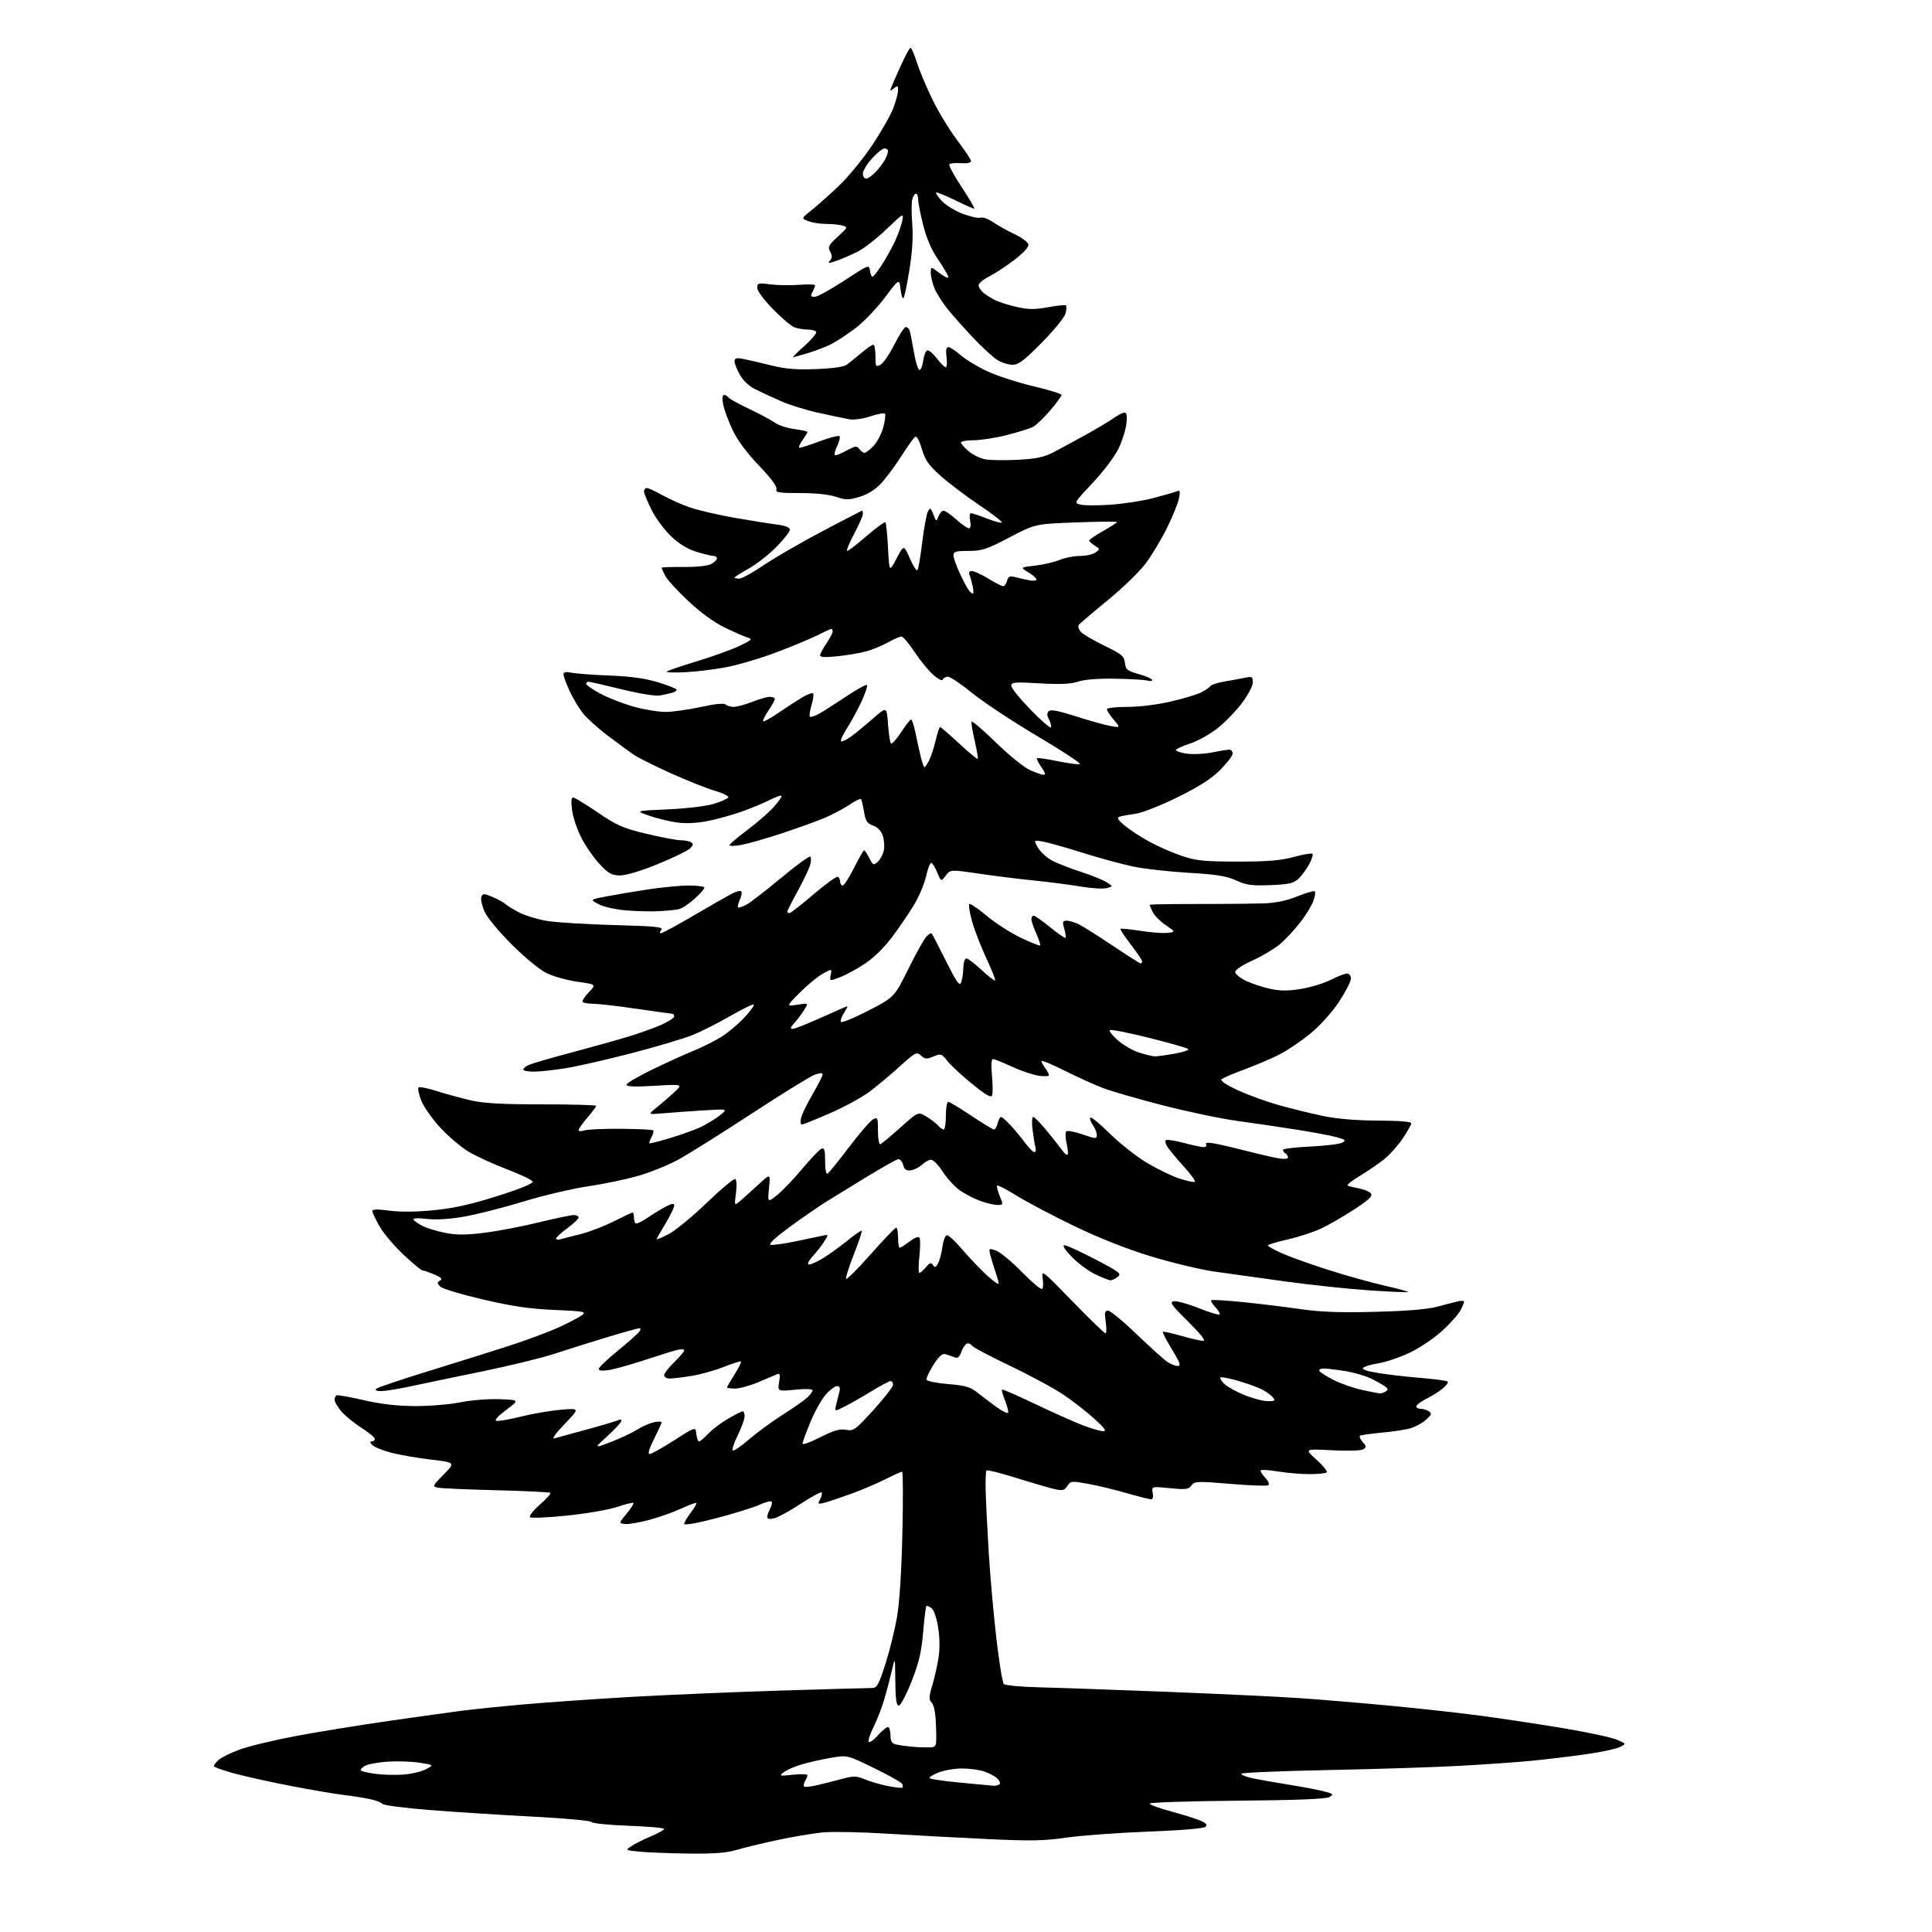 <?xml version="1.0" encoding="UTF-8" standalone="no"?>
<svg 
  version="1.1" 
  xmlns="http://www.w3.org/2000/svg" 
  xmlns:xlink="http://www.w3.org/1999/xlink" 
  xmlns:svg="http://www.w3.org/2000/svg"
  xmlns:rdf="http://www.w3.org/1999/02/22-rdf-syntax-ns#"
  xmlns:cc="http://creativecommons.org/ns#"
  xmlns:dc="http://purl.org/dc/elements/1.1/"
  viewBox="0 0 768 768"
  width="768"
  height="768"
>
<style>svg {background-color: white; }</style>"
<path stroke="none" fill="black" fill-rule="evenodd" d="M274.00,736.82C266.57,736.73 257.80,736.40 254.50,736.08C248.52,735.50 248.51,735.50 251.00,733.85C252.38,732.94 255.86,731.19 258.75,729.97C261.64,728.75 264.00,727.42 264.00,727.02C264.00,726.61 257.65,726.05 249.89,725.77C242.13,725.49 235.49,724.82 235.14,724.28C234.79,723.74 224.38,722.78 212.00,722.15C199.62,721.51 181.21,720.33 171.08,719.53C160.95,718.73 152.39,717.63 152.06,717.09C151.72,716.55 149.44,715.68 146.97,715.15C144.51,714.63 139.80,713.89 136.50,713.51C133.20,713.13 123.95,711.55 115.95,710.01C107.94,708.47 97.71,706.21 93.20,704.99C88.69,703.78 85.00,702.45 85.00,702.05C85.00,701.64 85.87,700.52 86.94,699.55C88.01,698.58 91.85,696.72 95.46,695.41C99.08,694.09 109.19,691.68 117.93,690.04C126.67,688.41 143.20,685.72 154.66,684.08C166.12,682.44 179.10,680.63 183.50,680.05C187.90,679.48 198.93,678.35 208.00,677.54C217.07,676.73 236.43,675.38 251.00,674.54C265.57,673.71 292.57,672.57 311.00,672.01C329.43,671.46 345.49,671.00 346.70,671.00C348.61,671.00 349.32,669.70 351.95,661.50C353.62,656.28 355.71,647.84 356.58,642.75C357.58,636.96 358.38,624.44 358.72,609.25C359.02,595.91 358.97,585.00 358.60,585.00C358.24,585.00 355.27,586.35 352.00,588.00C348.73,589.65 342.56,592.28 338.28,593.83C334.00,595.39 329.24,596.98 327.70,597.37C325.08,598.02 324.97,597.92 326.03,595.95C326.65,594.78 326.91,593.58 326.61,593.27C326.30,592.97 322.55,595.00 318.27,597.79C314.00,600.59 309.26,603.18 307.75,603.55C305.93,603.99 305.00,603.82 305.00,603.04C305.00,602.40 305.48,600.97 306.06,599.88C306.65,598.78 306.99,597.48 306.81,596.99C306.64,596.49 304.48,597.01 302.00,598.13C299.52,599.26 291.76,601.67 284.75,603.50C277.09,605.50 272.00,606.40 272.00,605.76C272.00,605.17 273.17,603.15 274.60,601.28C276.03,599.40 277.03,597.69 276.81,597.48C276.59,597.26 273.96,598.22 270.96,599.61C267.96,601.00 262.23,603.04 258.23,604.14C254.24,605.23 249.84,605.99 248.45,605.81C245.94,605.50 245.94,605.50 249.09,601.70C250.82,599.61 252.03,597.69 251.78,597.45C251.53,597.20 248.67,597.90 245.41,599.00C242.16,600.11 233.20,601.66 225.51,602.46C217.81,603.26 211.15,603.55 210.70,603.10C210.25,602.65 212.00,600.41 214.59,598.13C217.19,595.84 219.07,593.74 218.78,593.45C218.49,593.15 208.85,592.68 197.37,592.39C185.89,592.11 175.42,591.65 174.09,591.38C171.77,590.90 171.84,590.73 176.37,586.13C181.06,581.37 181.06,581.37 171.28,580.21C165.90,579.57 158.80,578.34 155.50,577.48C152.20,576.61 148.84,575.25 148.04,574.45C147.03,573.45 146.95,573.00 147.79,573.00C148.45,573.00 149.00,572.54 149.00,571.99C149.00,571.43 146.59,569.43 143.64,567.54C140.69,565.66 137.09,562.70 135.64,560.98C134.19,559.26 133.00,557.23 133.00,556.48C133.00,555.73 133.34,554.92 133.75,554.68C134.16,554.45 139.00,555.29 144.50,556.57C151.36,558.15 157.76,558.90 164.90,558.94C170.62,558.97 178.73,558.30 182.93,557.45C187.23,556.58 194.04,556.04 198.53,556.20C206.50,556.50 206.50,556.50 201.19,560.50C197.75,563.09 196.42,564.61 197.42,564.82C198.27,565.00 202.68,564.21 207.23,563.08C211.78,561.95 218.88,560.74 223.00,560.39C230.50,559.76 230.50,559.76 224.50,566.01C220.65,570.02 219.22,572.07 220.50,571.74C221.60,571.46 227.63,569.81 233.91,568.07C240.18,566.34 245.69,564.69 246.16,564.40C246.62,564.12 247.00,564.31 247.00,564.84C247.00,565.37 244.53,568.05 241.52,570.81C236.04,575.81 236.04,575.81 242.77,573.23C246.47,571.82 251.20,569.59 253.28,568.30C255.36,567.00 258.39,565.67 260.03,565.34C261.66,565.02 263.00,565.04 263.00,565.40C263.00,565.76 261.64,568.74 259.99,572.03C258.02,575.92 257.41,578.00 258.24,578.00C258.93,578.00 263.32,575.55 268.00,572.55C276.50,567.10 276.50,567.10 276.81,570.05C276.99,571.67 277.46,573.00 277.88,573.00C278.29,573.00 279.95,571.60 281.56,569.90C283.18,568.19 286.75,565.50 289.50,563.91C292.25,562.32 294.84,561.01 295.25,561.01C295.66,561.00 296.00,561.89 296.00,562.98C296.00,564.07 294.79,567.43 293.31,570.45C291.82,573.47 290.90,576.23 291.25,576.59C291.61,576.94 294.51,574.98 297.70,572.22C300.89,569.47 306.88,565.08 311.00,562.46C315.12,559.85 319.51,556.80 320.75,555.68C321.99,554.56 323.00,553.22 323.00,552.70C323.00,552.12 320.28,552.01 316.05,552.43C309.11,553.11 309.11,553.11 309.71,549.39C310.19,546.42 310.03,545.79 308.91,546.27C308.13,546.61 304.80,548.02 301.50,549.42C298.20,550.81 294.04,551.96 292.25,551.98C290.46,551.99 289.00,551.79 289.00,551.53C289.00,551.28 290.34,548.95 291.99,546.36C293.63,543.76 294.79,541.46 294.56,541.23C294.33,541.00 291.28,541.95 287.79,543.35C284.30,544.74 278.54,546.36 274.97,546.93C271.41,547.51 267.49,547.99 266.25,547.99C265.01,548.00 264.00,547.42 264.00,546.70C264.00,545.99 265.80,543.65 268.00,541.50C270.20,539.35 272.00,537.23 272.00,536.78C272.00,536.33 270.76,536.25 269.25,536.61C267.74,536.97 261.96,538.76 256.42,540.59C250.88,542.42 244.46,544.22 242.17,544.59C239.47,545.02 238.00,544.88 238.00,544.19C238.00,543.61 241.28,540.45 245.29,537.18C249.29,533.90 253.17,530.50 253.91,529.61C254.71,528.64 254.82,528.00 254.18,528.00C253.60,528.00 247.80,529.61 241.31,531.58C234.81,533.54 225.45,536.49 220.50,538.12C215.55,539.75 202.72,542.89 192.00,545.09C181.28,547.29 168.45,549.97 163.50,551.03C158.55,552.10 153.17,552.97 151.55,552.98C149.72,552.99 148.96,552.65 149.55,552.07C150.07,551.56 159.50,548.37 170.50,544.99C181.50,541.61 196.12,537.01 203.00,534.78C209.88,532.54 218.65,529.25 222.50,527.47C226.35,525.69 230.36,523.57 231.42,522.75C233.15,521.42 232.07,521.22 220.42,520.72C210.61,520.30 203.77,519.30 192.02,516.57C183.51,514.59 175.86,512.29 175.02,511.45C173.72,510.15 173.70,509.80 174.92,509.05C176.00,508.38 175.42,507.78 172.55,506.59C170.46,505.71 168.38,505.00 167.91,505.00C167.45,505.00 164.09,502.21 160.44,498.79C156.79,495.38 152.50,490.32 150.91,487.54C149.32,484.77 148.01,482.01 148.01,481.42C148.00,480.67 150.03,480.61 154.75,481.25C159.05,481.83 165.44,481.77 172.37,481.09C180.33,480.31 187.11,478.81 197.68,475.46C206.79,472.58 211.98,470.45 211.74,469.71C211.52,469.06 206.95,466.87 201.58,464.83C196.21,462.80 189.33,459.64 186.29,457.82C183.25,455.99 178.14,451.65 174.93,448.16C171.72,444.67 168.33,439.82 167.40,437.38C166.47,434.95 166.01,432.66 166.38,432.29C166.75,431.92 170.07,432.58 173.77,433.76C177.47,434.93 183.57,436.59 187.31,437.45C192.33,438.59 199.78,439.00 215.56,439.00C227.35,439.00 237.00,439.27 237.00,439.59C237.00,439.92 235.43,442.02 233.50,444.27C231.58,446.52 230.00,448.76 230.00,449.25C230.00,449.74 231.01,449.79 232.25,449.37C233.49,448.95 240.05,448.65 246.83,448.71C253.61,448.78 259.38,449.05 259.66,449.33C259.94,449.60 259.64,450.81 259.00,452.00C258.36,453.19 257.99,454.30 258.17,454.47C258.35,454.63 261.95,453.73 266.17,452.46C270.40,451.20 275.80,449.27 278.17,448.19C280.55,447.11 284.07,445.00 286.00,443.50C289.50,440.77 289.50,440.77 279.50,441.41C274.00,441.75 266.80,442.27 263.50,442.56C257.50,443.08 257.50,443.08 260.98,440.29C262.89,438.76 266.04,436.03 267.98,434.23C271.50,430.96 271.50,430.96 260.25,431.62C252.57,432.08 249.00,431.95 249.00,431.22C249.00,430.64 253.61,427.92 259.25,425.18C264.89,422.44 272.38,419.03 275.90,417.61C279.41,416.19 284.44,413.64 287.07,411.96C289.70,410.27 293.72,406.86 296.01,404.37C298.31,401.88 299.94,399.61 299.65,399.32C299.36,399.03 295.16,401.07 290.31,403.87C285.47,406.66 278.74,410.07 275.37,411.43C271.99,412.80 261.19,416.02 251.37,418.58C241.54,421.14 229.68,423.85 225.00,424.61C220.32,425.37 214.59,425.99 212.25,426.00C209.91,426.00 208.00,425.62 208.00,425.16C208.00,424.70 209.01,423.87 210.25,423.31C211.49,422.75 218.80,420.62 226.50,418.57C234.20,416.52 244.28,413.72 248.89,412.34C253.51,410.97 259.70,408.78 262.64,407.48C265.59,406.18 268.00,404.64 268.00,404.06C268.00,403.47 267.66,402.99 267.25,402.98C266.84,402.97 260.43,402.08 253.00,401.00C245.57,399.92 237.89,399.03 235.92,399.02C233.95,399.01 232.03,398.69 231.65,398.32C231.27,397.94 232.34,396.21 234.02,394.47C237.08,391.32 237.08,391.32 229.63,390.27C225.52,389.70 219.99,388.16 217.33,386.86C214.55,385.50 208.68,380.69 203.48,375.50C198.28,370.32 193.66,364.72 192.60,362.30C191.58,360.00 191.02,357.40 191.35,356.53C191.90,355.10 192.30,355.10 195.69,356.52C197.75,357.37 200.12,358.68 200.96,359.42C201.81,360.16 204.36,361.70 206.63,362.84C208.90,363.98 213.63,365.42 217.13,366.04C220.63,366.65 232.62,367.41 243.76,367.71C260.72,368.18 263.84,368.49 262.89,369.64C262.26,370.39 262.18,371.00 262.71,371.00C263.23,371.00 269.02,367.86 275.58,364.03C282.14,360.19 288.96,356.29 290.74,355.35C292.52,354.41 294.28,353.95 294.65,354.32C295.02,354.69 294.78,356.18 294.12,357.63C293.47,359.07 293.13,360.46 293.37,360.70C293.61,360.95 295.09,360.47 296.66,359.65C298.22,358.82 304.39,354.07 310.38,349.09C316.36,344.11 321.61,340.26 322.05,340.53C322.49,340.80 322.49,342.30 322.04,343.85C321.60,345.40 319.38,350.04 317.12,354.17C314.85,358.29 313.00,361.97 313.00,362.34C313.00,362.70 313.37,363.00 313.82,363.00C314.28,363.00 318.59,359.62 323.41,355.49C328.23,351.37 332.58,348.24 333.09,348.55C333.59,348.86 334.00,349.77 334.00,350.56C334.00,351.35 334.44,352.00 334.99,352.00C335.53,352.00 337.56,348.85 339.50,345.00C341.44,341.15 343.23,338.00 343.49,338.00C343.74,338.00 344.67,339.39 345.55,341.09C347.05,343.99 347.25,344.08 348.96,342.54C349.95,341.64 351.03,339.59 351.35,338.00C351.67,336.40 351.46,333.76 350.89,332.12C350.24,330.25 348.80,328.78 347.03,328.16C344.71,327.35 344.08,326.40 343.49,322.84C343.09,320.45 342.57,318.16 342.32,317.74C342.08,317.33 339.98,318.29 337.67,319.89C335.35,321.48 330.76,323.90 327.48,325.26C324.19,326.62 316.55,329.37 310.50,331.36C304.45,333.35 297.36,335.38 294.75,335.86C292.14,336.35 290.00,336.39 290.00,335.97C290.00,335.54 293.11,332.89 296.91,330.07C300.71,327.25 305.47,323.12 307.48,320.89C309.50,318.65 310.94,316.61 310.67,316.34C310.41,316.08 308.35,316.80 306.09,317.95C303.83,319.11 298.83,321.19 294.97,322.58C291.11,323.97 284.89,325.69 281.14,326.41C276.74,327.25 272.39,327.43 268.91,326.93C265.93,326.50 261.02,325.28 258.00,324.23C252.50,322.31 252.50,322.31 265.50,321.73C272.91,321.40 280.74,320.46 283.71,319.55C286.57,318.67 289.17,317.53 289.49,317.01C289.81,316.50 287.48,315.32 284.32,314.40C281.16,313.48 273.28,310.36 266.82,307.46C260.36,304.56 253.59,301.17 251.78,299.92C249.98,298.68 245.35,295.28 241.50,292.36C237.65,289.45 233.24,285.47 231.70,283.52C230.16,281.57 227.80,277.62 226.46,274.74C225.12,271.86 224.02,268.89 224.01,268.14C224.00,267.13 224.85,266.94 227.25,267.42C229.04,267.78 235.90,268.29 242.50,268.55C250.97,268.89 256.63,269.69 261.75,271.27C265.73,272.49 269.00,273.81 269.00,274.18C269.00,274.56 268.21,275.09 267.25,275.36C266.29,275.63 264.15,276.12 262.50,276.44C260.67,276.80 254.68,275.85 247.19,274.02C240.42,272.36 234.46,271.00 233.94,271.00C233.42,271.00 233.00,271.39 233.00,271.86C233.00,272.33 235.59,274.10 238.76,275.79C241.92,277.48 247.88,279.79 251.99,280.93C256.10,282.07 261.74,283.00 264.53,283.00C267.32,283.00 273.63,282.12 278.55,281.05C284.23,279.80 287.84,279.44 288.45,280.05C288.97,280.57 290.42,281.00 291.66,281.00C292.91,281.00 296.21,280.10 299.00,279.00C301.79,277.90 304.96,277.00 306.04,277.00C307.12,277.00 308.00,277.39 308.00,277.86C308.00,278.33 306.85,280.41 305.45,282.48C304.05,284.54 303.12,286.45 303.38,286.72C303.65,286.98 306.39,285.47 309.48,283.35C312.56,281.23 316.73,278.52 318.75,277.32C320.76,276.11 322.74,275.34 323.15,275.59C323.55,275.84 323.28,278.06 322.54,280.52C321.75,283.15 321.60,285.00 322.16,285.00C322.70,285.00 324.11,284.49 325.32,283.88C326.52,283.26 331.22,280.27 335.78,277.24C340.33,274.20 344.31,271.98 344.63,272.30C344.95,272.61 344.01,275.49 342.54,278.69C341.08,281.88 338.50,286.65 336.81,289.29C335.12,291.92 334.00,294.33 334.31,294.65C334.63,294.96 336.31,294.20 338.05,292.97C339.79,291.73 343.75,288.49 346.86,285.77C352.50,280.82 352.50,280.82 353.00,287.83C353.27,291.69 353.81,295.14 354.18,295.52C354.55,295.89 356.35,293.91 358.18,291.11C360.01,288.32 361.81,286.03 362.18,286.02C362.55,286.01 363.37,288.59 364.01,291.75C364.64,294.91 365.59,299.19 366.11,301.25C366.64,303.31 367.27,305.00 367.51,305.00C367.75,305.00 368.57,303.76 369.34,302.25C370.11,300.74 371.29,297.14 371.97,294.25C372.64,291.36 373.43,289.00 373.70,289.00C373.98,289.00 377.37,291.93 381.25,295.52C385.12,299.11 388.46,301.87 388.66,301.67C388.87,301.46 388.33,298.25 387.47,294.54C386.61,290.82 386.04,287.38 386.20,286.89C386.37,286.40 390.68,290.08 395.80,295.07C400.91,300.06 406.99,305.00 409.30,306.05C411.61,307.10 414.09,307.97 414.82,307.98C415.72,307.99 415.44,307.03 413.96,304.94C412.76,303.26 411.99,301.68 412.23,301.43C412.48,301.18 416.14,301.69 420.36,302.57C424.58,303.44 428.58,303.97 429.25,303.75C429.91,303.53 422.37,298.55 412.48,292.70C402.59,286.84 390.90,279.11 386.50,275.53C382.10,271.94 377.75,269.01 376.83,269.00C375.92,269.00 374.99,269.52 374.78,270.15C374.56,270.82 372.97,270.02 370.95,268.22C369.05,266.54 365.70,262.43 363.50,259.11C361.30,255.78 358.99,253.04 358.38,253.03C357.76,253.01 355.28,254.09 352.88,255.42C350.47,256.75 346.53,258.36 344.11,258.99C341.70,259.63 336.64,260.48 332.86,260.88C328.17,261.39 326.00,261.28 326.00,260.54C326.00,259.95 327.12,257.81 328.50,255.79C329.88,253.76 331.00,251.63 331.00,251.05C331.00,250.47 330.76,250.00 330.47,250.00C330.17,250.00 327.67,251.15 324.90,252.55C322.13,253.95 314.61,257.07 308.18,259.47C301.76,261.88 292.68,264.53 288.00,265.36C283.32,266.20 276.24,267.04 272.25,267.22C268.26,267.41 265.00,267.33 265.00,267.03C265.01,266.74 270.17,264.94 276.49,263.03C282.81,261.13 290.57,258.35 293.74,256.86C298.85,254.45 299.24,254.07 297.20,253.44C295.94,253.06 291.89,251.29 288.20,249.52C283.97,247.49 278.63,243.62 273.70,239.01C269.41,234.99 265.25,230.45 264.45,228.91C263.65,227.36 263.00,225.92 263.00,225.70C263.00,225.48 266.94,225.34 271.75,225.38C277.07,225.42 281.38,224.96 282.75,224.19C283.99,223.50 285.00,222.50 285.00,221.96C285.00,221.43 284.41,221.00 283.68,221.00C282.96,221.00 279.98,220.29 277.06,219.42C273.48,218.36 270.17,216.37 266.89,213.30C264.22,210.81 260.68,206.04 259.02,202.72C257.36,199.40 256.00,196.08 256.00,195.34C256.00,194.60 256.51,194.00 257.13,194.00C257.75,194.00 260.56,195.30 263.38,196.88C266.20,198.46 271.20,200.67 274.50,201.79C277.80,202.90 285.68,204.72 292.00,205.83C298.32,206.93 305.86,208.14 308.75,208.51C312.18,208.95 314.00,209.66 314.00,210.55C314.00,211.30 311.62,214.35 308.71,217.33C305.80,220.31 300.85,224.19 297.71,225.97C294.57,227.74 292.00,229.37 292.00,229.60C292.00,229.82 292.84,230.00 293.87,230.00C294.90,230.00 299.29,227.59 303.62,224.65C307.96,221.70 318.45,215.63 326.95,211.15C335.45,206.67 342.54,203.00 342.70,203.00C342.87,203.00 343.00,203.61 343.00,204.35C343.00,205.09 341.41,208.69 339.47,212.35C337.53,216.01 336.32,219.00 336.79,219.00C337.26,219.00 340.74,216.32 344.53,213.04C348.32,209.77 351.66,207.33 351.96,207.63C352.26,207.92 352.73,212.52 353.00,217.83C353.51,227.50 353.51,227.50 356.39,222.02C359.27,216.54 359.27,216.54 361.65,221.92C362.95,224.89 364.32,227.01 364.68,226.65C365.04,226.29 365.91,221.28 366.61,215.51C367.31,209.75 368.33,204.24 368.87,203.27C369.74,201.71 370.00,201.85 371.03,204.50C372.18,207.43 372.22,207.45 373.07,205.25C373.55,204.01 374.46,203.00 375.10,203.00C375.74,203.00 378.00,204.57 380.13,206.50C382.26,208.42 384.51,210.00 385.13,210.00C385.84,210.00 386.03,208.91 385.65,207.00C385.32,205.35 385.47,204.00 385.99,204.00C386.50,204.00 389.25,204.92 392.10,206.04C394.94,207.16 397.70,207.93 398.23,207.76C398.76,207.58 394.76,204.46 389.35,200.83C383.93,197.19 376.92,191.89 373.76,189.03C369.08,184.82 367.72,182.84 366.43,178.41C365.51,175.26 364.42,173.24 363.83,173.61C363.27,173.95 360.76,177.45 358.26,181.37C355.77,185.29 352.10,190.20 350.13,192.28C347.81,194.72 344.80,196.58 341.62,197.52C337.30,198.80 336.18,198.80 332.32,197.49C329.59,196.56 324.17,196.00 318.00,196.00C309.52,196.00 308.15,195.78 308.65,194.48C309.03,193.49 306.63,190.24 301.73,185.11C296.87,180.03 293.15,175.01 291.19,170.88C289.53,167.37 287.85,162.81 287.47,160.75C287.03,158.35 287.16,157.00 287.83,157.00C288.41,157.00 289.14,157.42 289.46,157.93C289.77,158.44 293.49,160.50 297.73,162.51C301.96,164.52 306.60,167.00 308.03,168.02C309.47,169.05 312.98,170.19 315.82,170.57C318.67,170.95 321.00,171.47 321.00,171.72C321.00,171.98 320.07,173.50 318.93,175.10C317.79,176.69 317.32,178.00 317.87,178.00C318.43,178.00 322.08,176.82 325.98,175.37C329.88,173.92 333.36,173.03 333.72,173.38C334.07,173.74 333.61,175.59 332.70,177.51C331.78,179.43 331.48,181.00 332.02,181.00C332.56,181.00 334.69,180.09 336.75,178.99C340.05,177.22 340.63,177.16 341.61,178.49C342.22,179.32 343.15,180.00 343.67,180.00C344.20,180.00 345.81,178.76 347.25,177.25C348.70,175.74 350.45,172.38 351.14,169.78C351.83,167.19 352.11,164.78 351.76,164.43C351.41,164.08 348.80,164.57 345.96,165.51C343.02,166.49 339.44,166.99 337.65,166.67C335.92,166.37 330.45,165.23 325.50,164.13C320.55,163.04 313.80,160.96 310.50,159.50C307.20,158.04 302.64,155.93 300.37,154.80C297.81,153.54 295.43,151.33 294.12,149.00C292.95,146.92 292.00,144.51 292.00,143.64C292.00,142.39 292.70,142.18 295.25,142.64C297.04,142.97 301.97,144.11 306.21,145.17C312.16,146.67 316.31,147.02 324.42,146.71C331.31,146.45 335.54,145.83 336.71,144.92C337.70,144.16 340.27,142.06 342.43,140.27C344.59,138.47 346.73,137.00 347.18,137.00C347.63,137.00 348.00,139.04 348.00,141.54C348.00,145.77 348.13,146.00 350.01,145.00C351.11,144.41 353.59,140.79 355.52,136.96C357.45,133.13 359.48,130.00 360.04,130.00C360.60,130.00 361.28,130.56 361.54,131.25C361.80,131.94 362.58,135.78 363.26,139.80C363.94,143.81 364.95,147.09 365.50,147.08C366.05,147.07 366.73,145.40 367.00,143.36C367.27,141.32 368.00,139.49 368.60,139.29C369.21,139.09 370.92,140.52 372.41,142.47C373.89,144.41 375.49,146.00 375.96,146.00C376.43,146.00 376.57,144.20 376.27,142.00C375.90,139.18 376.11,138.00 376.99,138.00C377.67,138.00 379.85,139.41 381.82,141.14C383.79,142.87 388.57,145.77 392.45,147.58C396.33,149.40 404.56,152.07 410.75,153.53C416.94,154.98 422.00,156.55 422.00,157.01C422.00,157.46 419.95,160.23 417.45,163.17C414.95,166.10 411.89,169.03 410.65,169.68C409.41,170.33 404.74,171.79 400.28,172.93C395.82,174.07 389.88,175.00 387.08,175.00C384.29,175.00 382.00,175.41 382.00,175.91C382.00,176.41 383.36,177.97 385.03,179.37C386.70,180.77 389.67,182.22 391.63,182.59C393.60,182.96 399.42,183.04 404.58,182.77C411.95,182.39 414.96,181.75 418.72,179.80C421.35,178.44 427.15,175.30 431.60,172.83C436.06,170.37 441.08,167.37 442.76,166.17C444.44,164.98 446.36,164.00 447.03,164.00C447.89,164.00 448.11,165.34 447.75,168.49C447.48,170.95 446.04,175.45 444.56,178.48C443.07,181.50 438.49,187.57 434.36,191.95C426.90,199.89 426.87,199.93 429.55,200.60C431.03,200.97 436.41,200.98 441.51,200.63C446.61,200.27 454.09,199.12 458.14,198.07C462.19,197.03 466.36,195.83 467.41,195.42C469.13,194.74 469.25,195.01 468.66,198.08C468.30,199.96 466.22,205.15 464.02,209.61C461.83,214.08 458.05,220.42 455.63,223.72C453.17,227.06 446.43,233.62 440.36,238.58C434.39,243.46 429.19,247.90 428.80,248.45C428.42,249.00 428.80,250.23 429.66,251.18C430.52,252.13 434.74,254.61 439.04,256.70C445.96,260.06 446.89,260.84 447.18,263.50C447.47,266.18 448.06,266.65 452.75,267.99C455.64,268.80 458.00,269.85 458.00,270.30C458.00,270.76 457.18,270.87 456.17,270.56C455.17,270.24 449.43,269.90 443.42,269.80C436.52,269.69 431.05,270.11 428.56,270.95C425.68,271.92 421.55,272.11 413.31,271.64C403.29,271.06 402.00,271.18 402.00,272.61C402.00,273.50 405.48,277.80 409.73,282.17C413.98,286.54 417.61,289.67 417.80,289.11C417.98,288.56 417.61,287.14 416.97,285.95C416.15,284.41 416.12,283.48 416.89,282.71C417.66,281.94 420.77,282.53 427.73,284.77C433.10,286.49 439.29,288.22 441.47,288.60C445.43,289.30 445.43,289.30 442.72,286.08C441.22,284.30 440.00,282.43 440.00,281.92C440.00,281.42 443.66,281.00 448.13,281.00C452.88,281.00 460.04,280.12 465.38,278.88C470.39,277.71 475.85,276.07 477.50,275.24C479.15,274.40 480.79,273.27 481.14,272.73C481.49,272.18 483.97,271.37 486.64,270.93C489.31,270.49 492.96,269.82 494.75,269.44C497.74,268.80 498.00,268.95 498.00,271.28C498.00,272.72 496.10,276.32 493.57,279.65C491.14,282.87 486.71,287.38 483.75,289.67C480.78,291.97 476.01,294.61 473.16,295.54C470.30,296.48 467.74,297.61 467.47,298.06C467.19,298.50 469.03,299.18 471.55,299.56C474.07,299.94 478.66,299.74 481.74,299.12C484.81,298.51 487.93,298.00 488.67,298.00C489.40,298.00 490.00,298.70 490.00,299.55C490.00,300.40 487.77,303.33 485.04,306.05C481.47,309.63 476.71,312.67 468.02,316.95C461.13,320.34 453.94,323.15 451.23,323.52C448.63,323.86 445.82,324.38 445.00,324.66C443.88,325.04 444.39,325.91 447.00,328.12C448.93,329.75 453.32,332.63 456.78,334.53C460.23,336.43 466.08,339.00 469.78,340.23C475.58,342.17 478.63,342.48 492.00,342.49C503.99,342.50 509.04,342.08 514.32,340.65C518.07,339.63 521.40,339.07 521.73,339.39C522.05,339.72 521.46,341.59 520.41,343.55C519.36,345.51 517.45,348.10 516.17,349.31C514.21,351.15 512.44,351.55 505.03,351.85C497.59,352.14 495.46,351.85 491.36,349.98C487.51,348.22 483.60,347.60 472.50,346.95C464.80,346.50 454.91,345.39 450.52,344.48C446.14,343.57 437.14,341.12 430.52,339.04C423.91,336.96 416.77,334.94 414.66,334.56C410.81,333.87 410.81,333.87 412.66,337.03C413.67,338.77 416.24,341.08 418.37,342.17C420.49,343.27 425.67,345.28 429.87,346.64C434.06,348.01 438.62,349.85 439.99,350.74C442.48,352.36 442.48,352.36 439.91,353.05C438.50,353.43 433.78,353.13 429.42,352.39C425.07,351.66 416.77,350.58 411.00,350.01C405.23,349.43 395.39,348.21 389.15,347.29C377.80,345.62 377.80,345.62 375.95,348.06C374.11,350.50 374.11,350.50 372.54,346.75C371.68,344.69 370.60,343.00 370.15,343.00C369.69,343.00 368.78,345.42 368.11,348.39C367.45,351.35 365.34,356.37 363.43,359.54C361.52,362.72 357.66,368.42 354.84,372.21C351.78,376.35 347.48,380.62 344.12,382.88C341.03,384.95 336.53,387.42 334.13,388.37C329.75,390.08 329.75,390.08 330.23,387.56C330.72,385.03 330.72,385.03 326.93,387.16C324.85,388.33 320.76,391.71 317.83,394.69C312.50,400.09 312.50,400.09 316.97,399.38C321.44,398.67 321.44,398.67 319.59,401.59C318.57,403.19 316.82,405.51 315.69,406.75C314.19,408.41 314.03,409.00 315.08,409.00C315.86,408.99 320.99,406.97 326.47,404.50C331.95,402.02 336.61,400.00 336.83,400.00C337.05,400.00 336.47,401.15 335.55,402.56C334.63,403.97 334.03,405.59 334.22,406.17C334.42,406.75 339.28,404.79 345.04,401.82C355.50,396.41 355.50,396.41 361.07,385.18C364.13,379.00 367.38,373.19 368.29,372.28C369.21,371.37 370.14,370.82 370.36,371.06C370.59,371.30 373.14,376.23 376.03,382.00C380.32,390.58 381.43,392.13 382.07,390.50C382.51,389.40 382.89,386.81 382.93,384.75C382.97,382.64 383.50,381.00 384.15,381.00C384.78,381.00 387.51,383.07 390.21,385.60C392.92,388.13 395.33,390.00 395.57,389.76C395.82,389.51 394.25,385.53 392.08,380.91C389.91,376.28 387.36,369.69 386.41,366.25C385.45,362.81 384.95,359.72 385.29,359.37C385.63,359.03 388.74,361.13 392.21,364.03C395.67,366.93 401.78,370.87 405.79,372.78C409.80,374.69 413.26,376.08 413.48,375.85C413.70,375.63 413.01,373.50 411.94,371.12C410.87,368.73 410.00,366.16 410.00,365.39C410.00,364.63 410.41,364.00 410.91,364.00C411.41,364.00 414.36,366.07 417.47,368.61C420.58,371.14 423.31,373.02 423.54,372.79C423.78,372.56 423.55,370.93 423.05,369.18C422.25,366.37 422.37,366.00 424.12,366.00C425.21,366.00 427.48,366.72 429.17,367.59C430.86,368.46 436.89,372.29 442.56,376.09C448.24,379.89 453.13,383.00 453.44,383.00C453.75,383.00 454.00,382.60 454.00,382.12C454.00,381.64 451.98,378.63 449.50,375.45C447.03,372.27 445.19,369.47 445.42,369.24C445.65,369.02 449.14,369.36 453.17,370.00C457.20,370.65 462.04,371.03 463.93,370.84C467.36,370.50 467.36,370.50 463.33,367.71C461.11,366.18 458.77,363.80 458.14,362.42C457.51,361.04 457.00,359.80 457.00,359.67C457.00,359.55 461.39,359.42 466.75,359.38C472.11,359.35 480.77,359.32 486.00,359.32C491.23,359.31 498.59,359.22 502.37,359.10C507.02,358.96 511.30,358.07 515.66,356.33C519.19,354.91 522.34,354.01 522.66,354.33C522.97,354.64 522.73,356.34 522.11,358.11C521.49,359.88 519.11,363.77 516.80,366.75C514.50,369.74 510.78,373.69 508.52,375.54C506.27,377.38 501.40,380.25 497.71,381.90C493.89,383.62 491.00,385.54 491.00,386.37C491.00,387.17 492.91,388.74 495.25,389.87C497.59,391.00 501.94,392.44 504.92,393.08C509.00,393.95 512.04,393.96 517.24,393.10C521.04,392.47 526.35,390.84 529.04,389.48C531.73,388.12 534.62,387.00 535.47,387.00C536.34,387.00 537.00,387.87 537.00,389.03C537.00,390.15 534.90,394.25 532.33,398.15C529.62,402.27 524.91,407.52 521.08,410.70C517.46,413.71 511.88,417.50 508.67,419.14C505.46,420.77 499.16,423.46 494.67,425.12C490.18,426.77 486.08,428.54 485.57,429.04C485.00,429.61 487.52,431.29 492.07,433.40C496.16,435.28 503.55,437.96 508.50,439.35C513.45,440.73 521.33,442.66 526.00,443.63C531.53,444.78 539.13,445.42 547.75,445.45C556.00,445.48 561.00,445.88 561.00,446.51C561.00,447.07 559.45,449.82 557.56,452.63C555.67,455.43 552.33,459.16 550.12,460.90C547.92,462.65 543.59,465.59 540.51,467.45C537.43,469.31 535.27,471.03 535.70,471.28C536.14,471.53 538.14,472.03 540.15,472.40C542.16,472.76 544.30,473.66 544.91,474.39C545.79,475.45 544.40,476.80 538.26,480.81C533.99,483.60 528.02,487.03 525.00,488.43C521.98,489.83 516.01,491.77 511.75,492.73C507.49,493.69 504.00,494.76 504.00,495.10C504.00,495.45 506.59,496.87 509.75,498.27C512.91,499.66 521.12,502.61 528.00,504.80C534.88,507.00 544.90,509.81 550.29,511.03C555.67,512.26 559.92,513.42 559.73,513.61C559.54,513.80 552.66,513.50 544.44,512.95C536.22,512.39 521.17,510.80 511.00,509.41C500.82,508.02 487.99,506.23 482.48,505.43C476.97,504.63 465.72,501.92 457.48,499.41C447.84,496.47 436.98,492.18 427.00,487.36C418.48,483.25 408.21,477.84 404.19,475.34C400.17,472.83 396.66,471.01 396.38,471.28C396.11,471.56 396.56,473.41 397.39,475.39C398.87,478.93 398.85,479.00 396.57,479.00C395.30,479.00 392.28,478.31 389.88,477.46C387.47,476.61 383.80,474.74 381.72,473.30C379.64,471.86 376.53,468.51 374.80,465.84C373.08,463.18 370.98,461.00 370.15,461.00C369.31,461.00 367.68,461.89 366.53,462.97C365.37,464.06 363.35,465.07 362.04,465.22C360.21,465.43 359.49,464.91 358.98,463.00C358.61,461.58 357.73,460.64 356.94,460.83C356.17,461.00 351.04,463.89 345.52,467.23C340.01,470.57 332.57,475.13 329.00,477.35C325.43,479.57 318.51,484.34 313.63,487.94C307.82,492.24 305.33,494.61 306.42,494.83C307.34,495.01 311.78,494.39 316.29,493.45C320.81,492.50 325.61,491.50 326.97,491.21C329.44,490.68 329.44,490.68 327.59,493.59C326.57,495.19 324.59,497.73 323.19,499.24C321.79,500.75 320.93,502.26 321.28,502.61C321.63,502.96 323.98,502.03 326.50,500.55C329.03,499.07 333.58,495.83 336.63,493.35C339.68,490.87 342.35,489.01 342.56,489.23C342.78,489.45 341.39,493.63 339.46,498.52C337.54,503.41 336.11,507.84 336.29,508.37C336.46,508.89 340.85,504.52 346.05,498.66C351.24,492.80 355.83,488.00 356.24,488.00C356.66,488.00 357.00,489.80 357.00,492.00C357.00,494.20 357.30,496.00 357.66,496.00C358.02,496.00 359.79,494.87 361.59,493.50C363.60,491.96 365.12,491.39 365.52,492.02C365.87,492.59 365.84,495.97 365.46,499.53C365.08,503.09 365.08,506.00 365.47,506.00C365.86,506.00 367.03,504.99 368.07,503.75C369.60,501.93 370.13,501.76 370.87,502.89C371.61,504.00 372.00,503.86 372.91,502.18C373.52,501.02 374.31,498.04 374.65,495.54C375.00,493.01 375.80,491.00 376.48,491.00C377.14,491.00 379.89,493.60 382.59,496.77C385.29,499.95 389.64,504.50 392.25,506.90C394.86,509.30 397.00,510.80 397.00,510.25C397.00,509.70 396.39,507.51 395.65,505.38C394.91,503.24 394.01,500.28 393.65,498.80C393.01,496.18 393.08,496.13 395.92,497.12C397.54,497.69 402.12,501.47 406.10,505.53C410.08,509.59 413.72,512.67 414.20,512.38C414.67,512.08 414.80,510.19 414.48,508.17C413.92,504.62 414.30,504.92 426.27,517.25C433.08,524.26 439.01,530.00 439.44,530.00C439.87,530.00 439.92,527.98 439.55,525.50C438.99,521.75 439.14,521.00 440.49,521.00C441.38,521.00 446.47,525.20 451.80,530.33C457.14,535.46 462.61,540.41 463.97,541.33C465.33,542.25 467.22,543.00 468.16,543.00C469.55,543.00 469.11,541.74 465.87,536.40C463.66,532.77 462.03,529.63 462.25,529.42C462.46,529.21 465.75,529.93 469.56,531.02C473.37,532.11 477.29,533.00 478.27,533.00C479.45,533.00 477.43,530.42 472.27,525.32C465.65,518.78 464.81,517.59 466.60,517.27C467.75,517.07 472.20,518.29 476.48,519.99C480.75,521.69 484.50,522.84 484.80,522.54C485.10,522.24 484.36,520.95 483.16,519.67C481.96,518.40 481.20,517.13 481.47,516.87C481.74,516.60 487.48,516.94 494.23,517.62C500.98,518.31 511.26,519.56 517.09,520.41C524.92,521.55 532.63,521.83 546.65,521.47C559.65,521.14 567.50,520.48 571.56,519.37C574.83,518.49 578.51,517.54 579.75,517.26C580.99,516.99 582.00,517.07 582.00,517.43C582.00,517.80 581.35,519.36 580.55,520.90C579.75,522.45 576.49,526.10 573.30,529.02C570.11,531.94 564.31,535.84 560.41,537.70C556.51,539.55 550.97,541.44 548.10,541.90C545.23,542.35 542.43,543.17 541.89,543.71C541.23,544.37 543.36,545.09 548.20,545.84C552.21,546.47 558.65,547.23 562.50,547.54C566.35,547.85 571.01,548.33 572.85,548.61C576.15,549.12 576.17,549.16 574.35,551.17C573.33,552.30 570.36,554.30 567.75,555.62C565.14,556.95 563.00,558.48 563.00,559.02C563.00,559.56 563.79,560.01 564.75,560.02C565.71,560.02 567.17,560.48 568.00,561.03C569.27,561.88 569.07,562.41 566.73,564.48C565.21,565.83 562.29,567.36 560.23,567.89C558.18,568.41 553.12,569.15 549.00,569.53C544.88,569.92 541.13,570.45 540.68,570.71C540.24,570.98 540.67,572.08 541.65,573.16C543.17,574.85 543.22,575.26 541.96,576.10C541.09,576.68 536.04,576.84 529.50,576.50C518.50,575.92 518.50,575.92 523.31,580.23C525.95,582.61 527.79,584.88 527.39,585.28C526.99,585.67 523.93,586.00 520.58,585.99C517.24,585.99 511.63,585.52 508.13,584.95C504.62,584.38 501.50,584.16 501.20,584.46C500.90,584.76 501.67,586.08 502.90,587.40C504.24,588.82 504.74,590.04 504.14,590.42C503.58,590.76 496.78,590.51 489.04,589.86C475.84,588.76 474.87,588.80 473.63,590.49C472.48,592.06 471.40,592.20 465.03,591.57C457.74,590.85 457.74,590.85 458.23,593.43C458.53,594.99 458.27,596.00 457.57,596.00C456.93,596.00 452.61,594.90 447.96,593.56C443.31,592.22 436.39,590.55 432.59,589.86C425.98,588.65 425.62,588.68 424.30,590.68C423.11,592.47 422.38,592.65 419.19,591.93C417.14,591.47 410.34,589.49 404.08,587.53C397.83,585.56 392.46,584.21 392.15,584.52C391.84,584.82 391.70,588.77 391.84,593.29C391.97,597.80 392.52,608.70 393.06,617.50C393.59,626.30 394.93,641.36 396.04,650.97C397.14,660.58 398.49,668.89 399.03,669.43C399.58,669.98 405.98,670.57 413.26,670.74C420.54,670.91 443.60,671.73 464.50,672.55C485.40,673.37 509.02,674.50 517.00,675.06C524.98,675.61 540.95,676.95 552.50,678.04C564.05,679.12 580.48,680.94 589.00,682.08C597.52,683.22 612.23,685.45 621.68,687.03C631.12,688.61 640.57,690.64 642.68,691.53C646.50,693.14 646.50,693.14 644.00,694.45C642.62,695.17 636.55,696.47 630.50,697.33C624.45,698.19 614.77,699.36 609.00,699.93C603.23,700.49 590.17,701.41 580.00,701.96C569.83,702.51 546.30,703.27 527.72,703.63C509.13,704.00 493.72,704.65 493.46,705.07C493.20,705.49 495.13,706.29 497.74,706.85C500.36,707.41 507.00,708.59 512.50,709.47C518.00,710.35 524.28,711.55 526.46,712.13C530.06,713.09 530.24,713.29 528.46,714.34C527.11,715.14 515.73,715.60 491.75,715.81C472.64,715.98 457.00,716.49 457.00,716.95C457.00,717.41 460.71,718.78 465.25,719.99C469.79,721.21 475.04,722.85 476.93,723.63C479.43,724.66 480.06,725.34 479.25,726.15C478.56,726.84 469.82,727.58 456.32,728.10C444.32,728.57 429.71,729.64 423.86,730.49C415.00,731.78 409.72,731.87 392.36,731.05C380.89,730.51 363.18,729.56 353.00,728.93C342.82,728.30 331.35,728.06 327.50,728.38C323.65,728.71 315.32,730.09 309.00,731.45C302.68,732.81 295.25,734.61 292.50,735.45C288.92,736.54 283.66,736.93 274.00,736.82zM325.25,709.54C328.14,708.84 332.66,707.70 335.30,707.00C339.39,705.92 340.64,705.97 343.80,707.31C345.83,708.18 349.93,709.37 352.90,709.97C355.86,710.56 358.50,710.84 358.75,710.59C359.00,710.34 358.89,709.63 358.51,709.01C358.12,708.39 353.08,705.58 347.29,702.76C336.77,697.63 336.77,697.63 330.14,698.78C326.49,699.42 321.24,700.61 318.48,701.44C315.72,702.26 312.57,703.65 311.48,704.53C309.63,706.01 309.88,706.07 315.25,705.48C318.41,705.14 320.99,705.23 320.98,705.68C320.98,706.13 320.56,707.15 320.05,707.95C319.55,708.75 319.33,709.72 319.57,710.11C319.81,710.50 322.37,710.24 325.25,709.54zM394.69,709.84C395.90,709.93 397.12,709.61 397.42,709.13C397.71,708.66 397.18,707.60 396.23,706.78C395.28,705.95 392.97,704.77 391.10,704.14C389.23,703.51 385.30,703.00 382.37,703.00C379.44,703.00 375.21,703.73 372.98,704.63C370.74,705.52 369.19,706.53 369.53,706.88C369.87,707.22 375.18,707.99 381.33,708.59C387.47,709.19 393.49,709.75 394.69,709.84zM160.28,705.43C163.45,705.21 167.50,704.25 169.28,703.31C172.50,701.60 172.50,701.60 167.00,700.73C163.97,700.25 158.35,700.04 154.49,700.26C150.64,700.49 146.44,701.23 145.16,701.92C143.88,702.60 143.12,703.45 143.48,703.81C143.83,704.16 146.46,704.77 149.31,705.14C152.17,705.52 157.10,705.65 160.28,705.43zM369.42,694.60C372.33,694.50 372.33,694.50 372.09,686.50C371.94,681.27 371.36,677.95 370.43,676.92C369.19,675.56 369.21,674.64 370.57,670.07C371.43,667.17 372.55,662.27 373.05,659.18C373.63,655.60 373.60,651.18 372.94,647.03C372.34,643.14 371.26,640.00 370.28,639.26C369.38,638.58 368.46,638.20 368.24,638.43C368.02,638.65 367.44,643.36 366.96,648.89C366.28,656.79 365.28,660.99 362.33,668.47C360.26,673.71 357.99,678.00 357.29,678.00C356.33,678.00 355.97,675.48 355.90,668.25C355.80,658.50 355.80,658.50 354.54,664.00C353.85,667.02 352.49,672.20 351.52,675.50C350.54,678.80 348.65,683.67 347.32,686.33C345.98,688.99 345.07,691.69 345.29,692.33C345.51,692.98 347.16,691.85 349.00,689.79C350.82,687.74 352.69,686.31 353.15,686.59C353.62,686.88 354.00,688.43 354.00,690.04C354.00,692.25 354.54,693.08 356.25,693.46C357.49,693.74 360.30,694.13 362.50,694.34C364.70,694.54 367.81,694.66 369.42,694.60zM326.02,571.35C331.43,568.60 333.78,567.92 336.27,568.38C339.31,568.93 339.96,568.46 347.25,560.46C351.51,555.77 355.00,551.28 355.00,550.47C355.00,549.66 354.56,549.00 354.02,549.00C353.48,549.00 350.14,550.77 346.61,552.93C343.08,555.09 338.29,557.83 335.96,559.02C331.73,561.18 331.73,561.18 332.41,558.34C332.79,556.78 333.35,554.49 333.66,553.25C334.07,551.66 333.79,551.00 332.72,551.00C331.89,551.00 329.88,552.51 328.25,554.36C326.63,556.21 323.88,561.13 322.15,565.29C320.42,569.46 319.00,573.32 319.00,573.89C319.00,574.46 322.16,573.31 326.02,571.35zM438.50,568.92C440.02,568.93 439.19,567.75 435.00,563.96C431.98,561.22 426.47,556.93 422.77,554.43C419.08,551.93 409.55,546.78 401.61,542.99C393.67,539.20 386.89,535.62 386.53,535.05C386.17,534.47 385.33,534.00 384.66,534.00C383.99,534.00 382.91,535.41 382.26,537.12C381.34,539.56 380.69,540.08 379.29,539.51C378.31,539.10 376.73,538.55 375.79,538.28C374.58,537.93 373.20,539.19 371.03,542.61C369.35,545.26 368.13,547.89 368.32,548.46C368.51,549.03 372.37,549.81 376.91,550.19C383.85,550.77 385.71,551.32 388.69,553.69C390.64,555.24 394.01,557.78 396.18,559.35C398.35,560.92 400.38,561.95 400.69,561.64C401.00,561.33 400.50,559.21 399.58,556.92C398.67,554.63 398.09,552.58 398.30,552.37C398.51,552.16 404.37,554.71 411.32,558.03C418.27,561.35 426.78,565.16 430.23,566.49C433.68,567.82 437.40,568.91 438.50,568.92zM503.87,556.98C506.82,557.00 507.08,556.80 505.95,555.43C505.23,554.57 503.29,553.17 501.63,552.31C499.97,551.45 495.69,549.91 492.12,548.89C488.55,547.87 485.40,547.27 485.12,547.55C484.84,547.83 485.51,548.96 486.62,550.06C487.72,551.17 491.30,553.17 494.56,554.51C497.83,555.85 502.02,556.96 503.87,556.98zM548.50,553.91C549.05,553.94 550.08,553.60 550.80,553.15C551.86,552.47 551.86,552.14 550.80,551.28C550.08,550.71 547.64,549.31 545.37,548.16C543.10,547.02 538.37,545.62 534.87,545.05C531.37,544.48 527.46,544.01 526.19,544.01C524.88,544.00 524.15,544.44 524.51,545.02C524.86,545.58 527.43,547.20 530.22,548.61C533.02,550.03 538.05,551.78 541.40,552.51C544.76,553.24 547.95,553.87 548.50,553.91zM441.50,508.96C440.95,508.97 438.25,507.91 435.50,506.61C432.75,505.30 428.49,502.16 426.04,499.62C423.25,496.73 422.16,495.00 423.12,495.00C423.97,495.00 429.49,497.52 435.38,500.60C445.10,505.67 445.94,506.33 444.30,507.57C443.31,508.32 442.05,508.95 441.50,508.96zM222.75,492.64C223.71,492.36 227.30,491.44 230.72,490.60C234.14,489.75 240.09,487.47 243.94,485.53C247.80,483.59 251.19,482.00 251.48,482.00C251.76,482.00 252.00,482.82 252.00,483.83C252.00,484.84 252.28,485.95 252.63,486.29C252.97,486.64 255.11,485.65 257.38,484.10C259.64,482.55 262.96,480.53 264.75,479.61C267.29,478.31 268.00,478.24 268.00,479.28C268.00,480.02 266.43,483.23 264.50,486.43C262.57,489.63 261.00,492.42 261.00,492.64C261.00,492.86 263.14,491.94 265.75,490.60C268.36,489.27 275.20,483.66 280.94,478.14C286.67,472.63 291.79,468.37 292.30,468.68C292.82,469.01 292.93,471.50 292.55,474.36C291.87,479.47 291.87,479.47 294.68,477.01C296.23,475.65 299.47,472.74 301.87,470.52C306.25,466.50 306.25,466.50 305.69,472.28C305.14,478.06 305.14,478.06 308.86,475.11C310.91,473.49 315.41,468.78 318.87,464.66C322.32,460.53 325.79,456.91 326.57,456.61C327.70,456.18 328.00,457.22 328.00,461.59C328.00,465.08 328.37,466.89 329.02,466.49C329.57,466.15 333.41,461.41 337.53,455.96C341.66,450.51 345.93,445.57 347.02,444.99C348.89,443.99 349.00,444.26 349.00,449.55C349.00,452.69 349.42,455.02 349.96,454.83C350.48,454.65 354.09,451.65 357.97,448.18C365.02,441.85 365.02,441.85 368.40,443.94C370.26,445.09 372.33,446.69 373.01,447.51C373.69,448.33 374.64,449.00 375.12,449.00C375.61,449.00 376.00,446.52 376.00,443.50C376.00,440.48 376.42,438.00 376.94,438.00C377.45,438.00 381.57,440.48 386.09,443.50C390.61,446.52 394.68,449.00 395.13,449.00C395.59,449.00 396.24,447.88 396.59,446.50C396.93,445.12 397.53,444.00 397.91,444.00C398.29,444.00 399.98,445.46 401.65,447.25C403.32,449.04 405.94,452.19 407.46,454.25C408.99,456.31 410.66,458.00 411.19,458.00C411.71,458.00 411.91,457.21 411.64,456.25C411.37,455.29 410.84,452.14 410.48,449.25C410.10,446.29 410.21,444.00 410.72,444.00C411.22,444.00 413.74,446.59 416.32,449.75C418.90,452.91 421.65,456.40 422.43,457.50C423.20,458.60 424.07,459.26 424.36,458.97C424.65,458.68 424.49,456.66 423.99,454.47C423.50,452.29 423.44,450.16 423.86,449.74C424.28,449.32 427.18,449.86 430.31,450.94C435.61,452.76 436.00,452.77 436.00,451.17C436.00,450.22 435.28,448.42 434.40,447.16C433.52,445.90 433.08,444.59 433.43,444.24C433.77,443.89 437.31,446.81 441.28,450.72C445.25,454.63 451.88,459.83 456.00,462.29C460.12,464.74 465.86,467.52 468.75,468.46C471.64,469.40 474.42,470.01 474.92,469.83C475.43,469.65 473.59,467.02 470.84,464.00C468.10,460.98 465.15,457.47 464.29,456.22C463.43,454.96 463.03,453.64 463.40,453.27C463.77,452.90 466.94,453.36 470.45,454.30C473.96,455.23 477.57,456.00 478.47,456.00C479.38,456.00 479.82,455.52 479.46,454.94C479.01,454.21 480.04,454.09 482.65,454.53C484.77,454.90 490.55,456.24 495.50,457.51C500.45,458.79 506.19,460.11 508.25,460.46C510.48,460.83 512.00,460.69 512.00,460.10C512.00,459.56 511.55,458.84 511.00,458.50C510.45,458.16 510.00,457.52 510.00,457.08C510.00,456.64 514.89,456.05 520.86,455.77C526.84,455.49 532.55,454.79 533.56,454.23C535.15,453.34 534.87,453.05 531.45,452.08C529.28,451.47 522.10,450.11 515.50,449.07C508.90,448.03 498.19,446.44 491.70,445.56C485.22,444.67 472.00,441.90 462.33,439.41C452.67,436.93 442.00,433.85 438.63,432.58C435.26,431.31 428.34,428.18 423.25,425.63C418.16,423.07 414.00,421.35 414.00,421.80C414.00,422.25 414.66,423.49 415.47,424.56C416.28,425.63 416.95,426.90 416.97,427.38C416.99,427.86 415.09,427.96 412.75,427.59C410.41,427.22 405.64,425.59 402.14,423.96C398.64,422.33 395.31,421.00 394.74,421.00C394.08,421.00 393.93,423.31 394.32,427.51C394.65,431.10 394.68,434.67 394.38,435.45C393.98,436.50 391.85,435.27 386.46,430.90C382.40,427.61 377.99,423.52 376.64,421.80C374.31,418.83 374.04,418.74 371.07,419.97C368.37,421.09 367.70,421.04 366.11,419.60C364.37,418.03 363.92,418.25 357.73,423.86C354.13,427.12 348.75,431.63 345.77,433.88C342.80,436.13 335.71,440.00 330.03,442.48C324.36,444.97 319.28,447.00 318.75,447.00C318.20,447.00 318.08,445.84 318.46,444.31C318.83,442.83 320.90,438.59 323.07,434.89C325.23,431.18 327.00,427.69 327.00,427.13C327.00,426.44 326.00,426.45 323.94,427.17C322.26,427.76 310.97,434.72 298.85,442.65C286.72,450.57 273.59,458.82 269.65,460.97C265.72,463.12 258.57,466.02 253.76,467.40C248.96,468.79 239.96,470.67 233.76,471.58C227.57,472.48 215.97,475.22 208.00,477.65C200.03,480.08 189.45,482.77 184.50,483.63C178.77,484.63 173.38,484.96 169.65,484.54C165.86,484.11 164.02,484.23 164.42,484.88C164.76,485.42 166.42,486.56 168.11,487.40C169.79,488.25 173.83,489.46 177.07,490.09C181.58,490.98 185.21,490.97 192.63,490.04C197.94,489.37 207.65,487.51 214.21,485.91C220.76,484.31 226.99,483.00 228.06,483.00C229.13,483.00 230.00,483.44 230.00,483.97C230.00,484.50 227.99,486.41 225.54,488.22C223.09,490.02 221.06,491.87 221.04,492.32C221.02,492.77 221.79,492.91 222.75,492.64zM458.92,419.93C459.70,419.97 463.22,419.50 466.75,418.88C470.28,418.27 472.79,417.42 472.33,417.00C471.87,416.58 464.83,414.56 456.67,412.53C448.52,410.49 441.54,409.13 441.17,409.51C440.80,409.89 442.28,411.74 444.45,413.63C446.62,415.51 450.45,417.69 452.95,418.46C455.45,419.23 458.14,419.89 458.92,419.93zM262.00,362.22C258.98,362.38 253.11,362.24 248.97,361.90C244.69,361.54 239.93,360.48 237.97,359.43C234.50,357.59 234.50,357.59 241.00,356.35C244.57,355.66 252.06,354.40 257.63,353.55C263.20,352.70 270.51,352.00 273.88,352.00C277.25,352.00 280.00,352.40 280.00,352.88C280.00,353.37 278.21,355.38 276.03,357.36C273.84,359.33 271.03,361.17 269.78,361.43C268.52,361.70 265.02,362.05 262.00,362.22zM246.58,347.99C243.26,348.00 242.03,347.34 238.58,343.73C236.34,341.38 233.07,336.76 231.32,333.46C229.56,330.16 227.82,325.11 227.44,322.23C226.98,318.80 227.10,317.00 227.79,317.00C228.37,317.00 232.78,319.68 237.60,322.95C245.31,328.20 247.62,329.21 256.99,331.45C262.85,332.85 268.96,334.01 270.57,334.02C272.18,334.02 274.07,334.39 274.77,334.84C275.75,335.46 275.60,336.05 274.14,337.38C273.08,338.33 267.34,341.10 261.36,343.54C254.93,346.17 248.90,347.99 246.58,347.99zM386.75,236.00C387.02,236.00 387.00,234.76 386.70,233.25C386.39,231.74 385.84,229.71 385.46,228.75C384.99,227.53 385.27,227.00 386.38,227.00C387.25,227.00 390.16,228.35 392.85,230.00C395.53,231.65 398.18,233.00 398.74,233.00C399.31,233.00 400.02,232.04 400.32,230.88C400.78,229.14 401.36,228.87 403.56,229.42C405.03,229.79 407.53,230.36 409.12,230.67C410.70,230.99 412.00,230.84 412.00,230.34C412.00,229.84 410.54,228.55 408.75,227.48C405.50,225.53 405.50,225.53 411.50,224.84C414.80,224.46 419.17,223.44 421.22,222.57C423.26,221.71 426.89,221.00 429.28,221.00C431.66,221.00 434.46,220.38 435.50,219.63C437.32,218.29 437.31,218.21 435.19,216.89C433.98,216.13 433.00,215.22 433.00,214.85C433.00,214.49 435.48,212.79 438.50,211.09C441.52,209.38 444.00,207.77 444.00,207.52C444.00,207.26 436.69,207.33 427.75,207.67C411.50,208.28 411.50,208.28 401.26,213.64C392.18,218.39 390.33,219.00 385.01,219.00C379.95,219.00 379.00,219.28 379.01,220.75C379.02,221.71 380.16,224.96 381.56,227.96C382.96,230.96 384.58,234.00 385.17,234.71C385.76,235.42 386.47,236.00 386.75,236.00zM402.47,145.00C400.84,144.99 398.15,144.16 396.50,143.13C394.85,142.11 390.56,138.17 386.96,134.39C383.37,130.60 378.77,125.44 376.74,122.92C374.70,120.41 372.36,116.71 371.52,114.71C370.68,112.70 370.00,109.90 370.00,108.48C370.00,105.90 370.00,105.90 373.50,108.57C375.43,110.04 377.00,110.77 377.00,110.19C377.00,109.62 375.20,106.53 373.01,103.32C370.32,99.41 368.36,94.91 367.01,89.59C365.90,85.24 365.00,80.63 365.00,79.34C365.00,78.05 364.60,77.00 364.12,77.00C363.63,77.00 362.96,78.01 362.63,79.25C362.30,80.49 362.30,84.88 362.63,89.00C363.03,93.94 362.66,100.05 361.57,106.92C360.65,112.66 359.59,117.83 359.20,118.42C358.82,119.02 358.27,117.50 358.00,115.06C357.50,110.63 357.50,110.63 351.80,118.22C348.66,122.39 343.49,127.81 340.30,130.26C337.11,132.71 332.70,135.63 330.50,136.75C328.30,137.87 324.06,139.50 321.07,140.39C318.08,141.28 315.45,142.00 315.21,142.00C314.98,142.00 317.08,139.93 319.89,137.41C322.70,134.88 324.75,132.40 324.44,131.91C324.13,131.41 322.59,131.00 321.01,131.00C319.42,131.00 317.08,130.60 315.79,130.11C314.50,129.62 310.65,126.36 307.23,122.86C303.70,119.24 301.02,115.61 301.01,114.43C301.00,112.51 301.39,112.41 306.25,113.04C309.14,113.41 314.31,113.49 317.75,113.22C321.19,112.95 324.00,113.04 324.00,113.43C324.00,113.82 323.53,115.00 322.96,116.07C322.11,117.67 322.26,118.00 323.85,118.00C324.90,118.00 330.20,115.09 335.63,111.53C345.26,105.21 345.51,105.12 345.82,107.53C345.99,108.89 346.45,110.00 346.83,110.00C347.22,110.00 348.91,107.86 350.59,105.25C352.27,102.64 354.64,98.33 355.86,95.68C357.08,93.02 358.35,89.42 358.69,87.68C359.28,84.59 359.10,84.69 352.40,91.10C348.60,94.73 343.52,98.72 341.10,99.95C338.68,101.19 334.91,102.83 332.73,103.60C329.28,104.81 328.92,104.81 329.95,103.56C330.85,102.48 330.86,101.61 330.00,100.01C329.01,98.14 329.37,97.43 333.03,94.09C337.07,90.39 337.12,90.27 334.84,89.66C333.56,89.31 330.62,89.02 328.32,89.01C326.01,89.01 322.86,88.51 321.32,87.90C318.50,86.80 318.50,86.80 322.49,83.65C324.68,81.92 329.56,77.58 333.34,74.00C337.12,70.42 343.12,63.12 346.69,57.77C350.26,52.43 354.03,45.78 355.09,43.01C356.14,40.24 357.00,37.03 357.00,35.87C357.00,34.01 356.80,33.92 355.31,35.13C353.86,36.31 353.71,36.29 354.19,35.00C354.51,34.17 356.23,30.24 358.02,26.25C359.80,22.26 361.58,19.00 361.95,19.00C362.33,19.00 363.45,21.59 364.44,24.75C365.44,27.91 368.23,34.56 370.65,39.53C373.06,44.50 377.51,51.80 380.52,55.76C383.53,59.72 386.00,63.45 386.00,64.05C386.00,64.72 384.43,65.04 382.04,64.87C379.87,64.71 377.77,64.90 377.39,65.28C377.00,65.67 379.24,69.81 382.35,74.49C385.46,79.17 387.67,82.99 387.26,82.97C386.84,82.95 383.37,81.40 379.53,79.52C375.70,77.64 372.36,76.31 372.11,76.56C371.85,76.81 372.93,78.36 374.51,80.01C376.08,81.65 379.83,83.92 382.84,85.04C385.86,86.17 388.99,86.83 389.82,86.52C390.64,86.20 392.93,87.05 394.91,88.40C396.88,89.74 400.74,91.90 403.49,93.18C406.23,94.47 408.62,96.26 408.79,97.16C408.99,98.19 406.94,100.46 403.30,103.26C400.11,105.71 395.59,108.69 393.25,109.88C390.91,111.07 389.00,112.64 389.00,113.37C389.00,114.09 389.79,115.38 390.75,116.22C391.71,117.07 393.85,118.44 395.50,119.26C397.15,120.09 401.10,121.34 404.28,122.05C408.89,123.07 411.40,123.09 416.65,122.12C420.28,121.45 423.46,121.13 423.74,121.41C424.02,121.68 423.93,123.12 423.56,124.61C423.19,126.10 418.96,131.30 414.17,136.16C407.07,143.35 404.90,145.00 402.47,145.00zM344.31,71.00C345.04,71.00 346.78,69.76 348.19,68.25C349.60,66.74 351.26,64.52 351.88,63.32C352.50,62.11 353.00,60.65 353.00,60.07C353.00,59.48 352.38,59.00 351.62,59.00C350.86,59.00 348.61,60.80 346.62,63.00C344.63,65.20 343.00,67.90 343.00,69.00C343.00,70.10 343.59,71.00 344.31,71.00z" />

</svg>